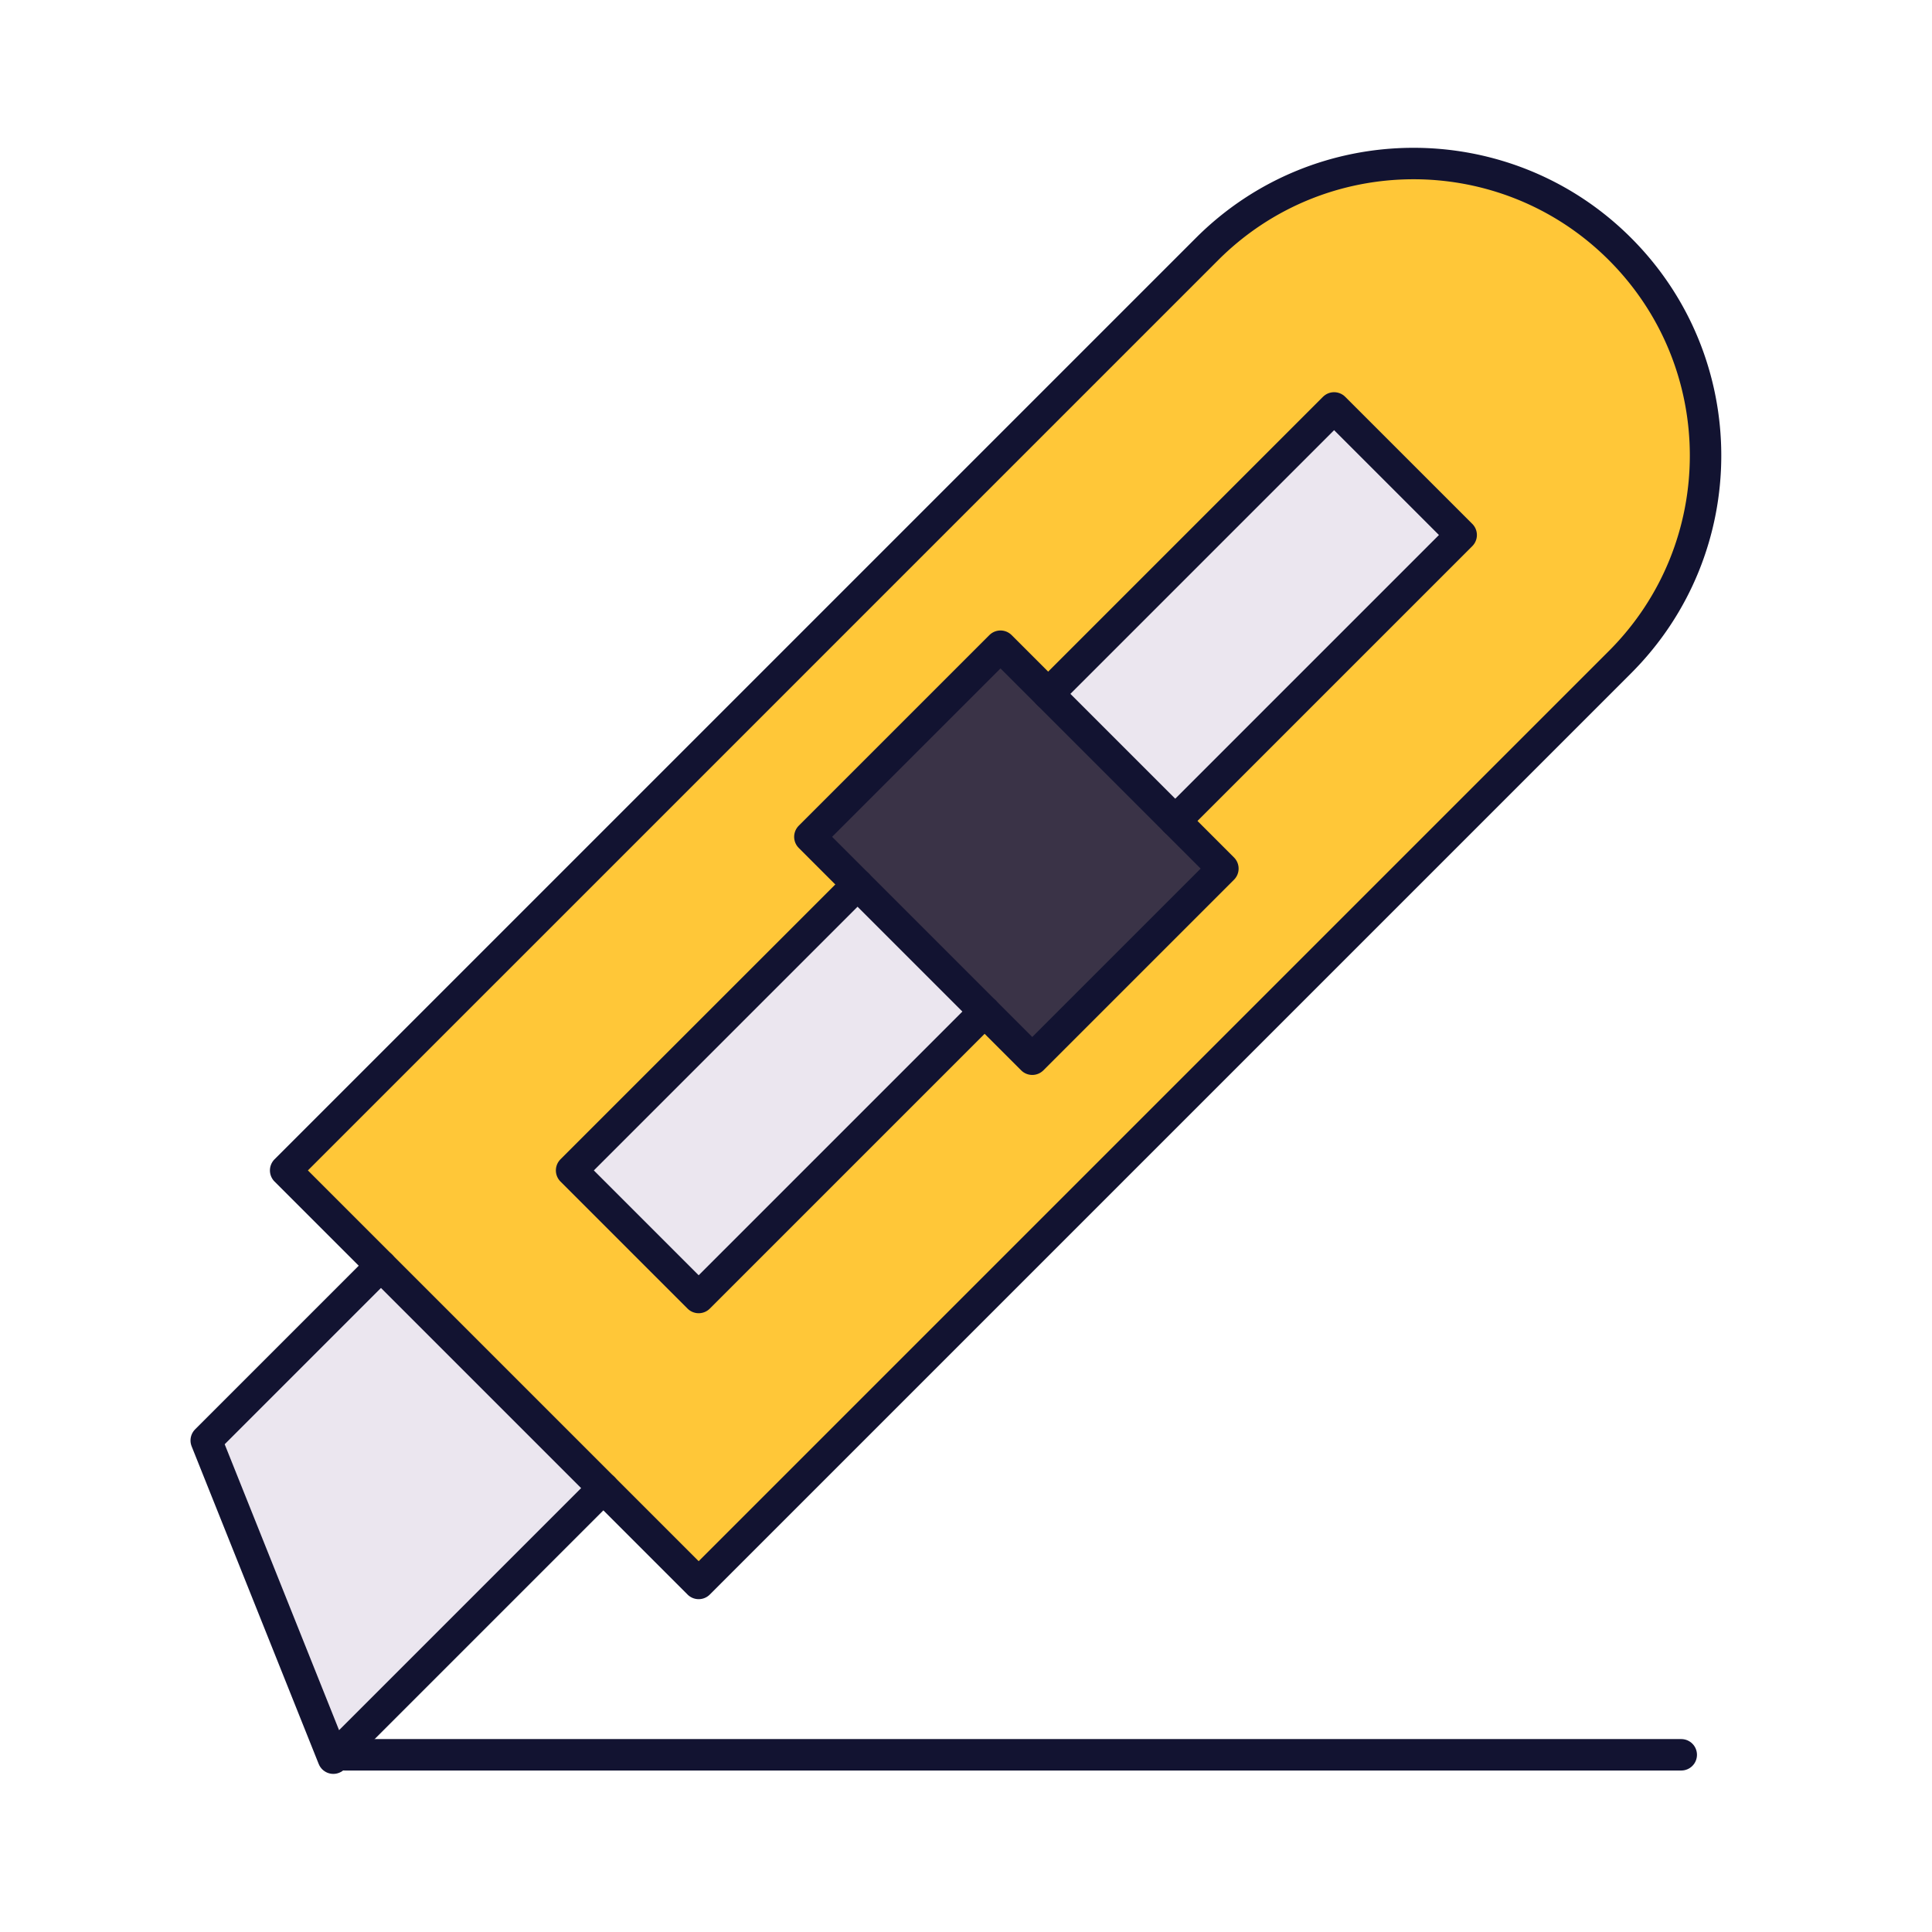 <svg xmlns="http://www.w3.org/2000/svg" width="430" height="430" style="width:100%;height:100%;transform:translate3d(0,0,0);content-visibility:visible" viewBox="0 0 430 430"><defs><filter id="a" width="100%" height="100%" x="0%" y="0%" filterUnits="objectBoundingBox"><feComponentTransfer in="SourceGraphic"><feFuncA tableValues="1.0 0.0" type="table"/></feComponentTransfer></filter><filter id="c" width="100%" height="100%" x="0%" y="0%" filterUnits="objectBoundingBox"><feComponentTransfer in="SourceGraphic"><feFuncA tableValues="1.0 0.0" type="table"/></feComponentTransfer></filter><filter id="e" width="100%" height="100%" x="0%" y="0%" filterUnits="objectBoundingBox"><feComponentTransfer in="SourceGraphic"><feFuncA tableValues="1.0 0.0" type="table"/></feComponentTransfer></filter><filter id="g" width="100%" height="100%" x="0%" y="0%" filterUnits="objectBoundingBox"><feComponentTransfer in="SourceGraphic"><feFuncA tableValues="1.0 0.0" type="table"/></feComponentTransfer></filter><filter id="i" width="100%" height="100%" x="0%" y="0%" filterUnits="objectBoundingBox"><feComponentTransfer in="SourceGraphic"><feFuncA tableValues="1.0 0.0" type="table"/></feComponentTransfer></filter><filter id="k" width="100%" height="100%" x="0%" y="0%" filterUnits="objectBoundingBox"><feComponentTransfer in="SourceGraphic"><feFuncA tableValues="1.0 0.0" type="table"/></feComponentTransfer></filter><filter id="m" width="100%" height="100%" x="0%" y="0%" filterUnits="objectBoundingBox"><feComponentTransfer in="SourceGraphic"><feFuncA tableValues="1.0 0.0" type="table"/></feComponentTransfer></filter><filter id="o" width="100%" height="100%" x="0%" y="0%" filterUnits="objectBoundingBox"><feComponentTransfer in="SourceGraphic"><feFuncA tableValues="1.0 0.0" type="table"/></feComponentTransfer></filter><path id="b" style="display:none"/><path id="d" style="display:none"/><path id="f" style="display:none"/><path id="h" style="display:none"/><path id="j" fill="#3A3347" d="m204.5 210.998 49.498 49.498 42.426-42.426-49.497-49.498z" style="display:block"/><path id="l" fill="#EBE6EF" d="M153.391.503v134.144l-70-30V.503" style="display:block" transform="rotate(45 -261.788 189.72)"/><path id="n" fill="#EBE6EF" d="M-37.788 28.845v89.999h40V28.845m-40-60v-90.001h40v90" style="display:block" transform="rotate(45 -136.274 412.993)"/><path id="p" fill="#FFC738" d="M-78.166 159.222h130v-290c0-35.898-29.101-65-65-65q-.439 0-.876.005c-35.495.469-64.124 29.389-64.124 64.995z" style="display:block" transform="rotate(45 -144.542 417.173)"/><mask id="A" mask-type="alpha"><g filter="url(#a)"><path fill="#fff" d="M0 0h430v430H0z" opacity="0"/><use xmlns:ns1="http://www.w3.org/1999/xlink" ns1:href="#b"/></g></mask><mask id="z" mask-type="alpha"><g filter="url(#c)"><path fill="#fff" d="M0 0h430v430H0z" opacity="0"/><use xmlns:ns2="http://www.w3.org/1999/xlink" ns2:href="#d"/></g></mask><mask id="y" mask-type="alpha"><g filter="url(#e)"><path fill="#fff" d="M0 0h430v430H0z" opacity="0"/><use xmlns:ns3="http://www.w3.org/1999/xlink" ns3:href="#f"/></g></mask><mask id="x" mask-type="alpha"><g filter="url(#g)"><path fill="#fff" d="M0 0h430v430H0z" opacity="0"/><use xmlns:ns4="http://www.w3.org/1999/xlink" ns4:href="#h"/></g></mask><mask id="v" mask-type="alpha"><g filter="url(#i)"><path fill="#fff" d="M0 0h430v430H0z" opacity="0"/><use xmlns:ns5="http://www.w3.org/1999/xlink" ns5:href="#j"/></g></mask><mask id="u" mask-type="alpha"><g filter="url(#k)"><path fill="#fff" d="M0 0h430v430H0z" opacity="0"/><use xmlns:ns6="http://www.w3.org/1999/xlink" ns6:href="#l"/></g></mask><mask id="t" mask-type="alpha"><g filter="url(#m)"><path fill="#fff" d="M0 0h430v430H0z" opacity="0"/><use xmlns:ns7="http://www.w3.org/1999/xlink" ns7:href="#n"/></g></mask><mask id="s" mask-type="alpha"><g filter="url(#o)"><path fill="#fff" d="M0 0h430v430H0z" opacity="0"/><use xmlns:ns8="http://www.w3.org/1999/xlink" ns8:href="#p"/></g></mask><clipPath id="q"><path d="M0 0h430v430H0z"/></clipPath><clipPath id="w"><path d="M0 0h430v430H0z"/></clipPath><clipPath id="r"><path d="M0 0h430v430H0z"/></clipPath></defs><g clip-path="url(#q)"><g clip-path="url(#r)" style="display:block"><path fill="none" stroke="#121331" stroke-linecap="round" stroke-width="7" d="M150 0h-297.5" class="primary" style="display:block" transform="translate(224.19 390.56)"/><path fill="#FFC738" d="M-78.166 155.222c0 2.208 1.792 4 4 4h122c2.208 0 4-1.792 4-4v-286c0-35.898-29.101-65-65-65q-.439 0-.876.005c-35.495.469-64.124 29.389-64.124 64.995z" class="tertiary" style="display:block" transform="rotate(45 -129.542 380.96)"/><g mask="url(#s)" opacity=".5" style="mix-blend-mode:multiply;display:block"><path fill="#FFC738" d="M66.407 257.668a4 4 0 0 0 0 5.656l86.267 86.267a4 4 0 0 0 5.657 0L360.563 147.36c25.384-25.384 25.385-66.54 0-91.924a64 64 0 0 0-.623-.616c-25.43-24.767-66.123-24.561-91.3.616z" class="tertiary" opacity="1"/></g><path fill="#EBE6EF" d="M-37.788 28.845v85.999c0 2.208 1.792 4 4 4h32c2.208 0 4-1.792 4-4V28.845m-40-60v-86.001c0-2.208 1.792-4 4-4h32c2.208 0 4 1.792 4 4v86" class="secondary" style="display:block" transform="rotate(45 -126.274 388.851)"/><g mask="url(#t)" opacity=".5" style="mix-blend-mode:multiply;display:block"><path fill="#EBE6EF" d="m190.858 196.858-60.81 60.81a4 4 0 0 0 0 5.657l22.627 22.627a4 4 0 0 0 5.656 0l60.81-60.81m14.143-70.71 60.812-60.813a4 4 0 0 1 5.657 0l22.627 22.628a4 4 0 0 1 0 5.657l-60.81 60.81" class="secondary" opacity="1"/></g><path fill="#EBE6EF" d="M153.329 17.12v81c0 2.208-1.647 3.294-3.677 2.424L87.006 73.696c-2.03-.87-3.677-3.368-3.677-5.576v-51" class="secondary" style="display:block" transform="rotate(45 -235.326 151.18)"/><g mask="url(#u)" opacity=".5" style="mix-blend-mode:multiply;display:block"><path fill="#EBE6EF" d="m134.29 331.206-57.276 57.276c-1.56 1.56-3.494 1.164-4.314-.886l-25.313-63.283c-.82-2.05-.218-4.981 1.343-6.542l36.062-36.063" class="secondary" opacity="1"/></g><path fill="#3A3347" d="M183.08 183.421a4 4 0 0 0 0 5.657l43.84 43.84a4 4 0 0 0 5.657 0l36.77-36.769a4 4 0 0 0 0-5.657l-43.841-43.84a4 4 0 0 0-5.657 0z" class="quaternary" style="display:block"/><g mask="url(#v)" opacity=".5" style="mix-blend-mode:multiply;display:block"><path fill="#3A3347" d="M183.08 183.421a4 4 0 0 0 0 5.657l43.84 43.84a4 4 0 0 0 5.657 0l36.77-36.769a4 4 0 0 0 0-5.657l-43.841-43.84a4 4 0 0 0-5.657 0z" class="quaternary" opacity="1"/></g><g fill="none" stroke="#121331" stroke-linecap="round" stroke-linejoin="round" stroke-width="7" style="display:block"><path d="m190.858 196.858-63.64 63.639 28.285 28.284 63.639-63.639m14.142-70.71 63.64-63.641 28.285 28.284-63.64 63.64M134.29 331.206 74.186 391.31 45.9 320.6l38.891-38.892" class="primary"/><path d="m63.578 260.496 91.924 91.924 205.061-205.061c25.384-25.384 25.385-66.54 0-91.924a64 64 0 0 0-.623-.616c-25.43-24.767-66.123-24.561-91.3.616z" class="primary"/></g><path fill="none" stroke="#121331" stroke-linecap="round" stroke-linejoin="round" stroke-width="7" d="M-52.789 28.845h70v-60h-70z" class="primary" style="display:block" transform="rotate(45 -126.273 388.852)"/></g><g clip-path="url(#w)" style="display:none"><path fill="none" class="primary" style="display:none"/><path class="secondary" style="display:none"/><g mask="url(#x)" style="mix-blend-mode:multiply;display:none"><path class="secondary"/></g><path class="tertiary" style="display:none"/><g mask="url(#y)" style="mix-blend-mode:multiply;display:none"><path class="tertiary"/></g><path class="secondary" style="display:none"/><g mask="url(#z)" style="mix-blend-mode:multiply;display:none"><path class="secondary"/></g><path class="quaternary" style="display:none"/><g mask="url(#A)" style="mix-blend-mode:multiply;display:none"><path class="quaternary"/></g><g fill="none" style="display:none"><path class="primary"/><path class="primary"/><path class="primary"/></g><path fill="none" class="primary" style="display:none"/></g></g></svg>